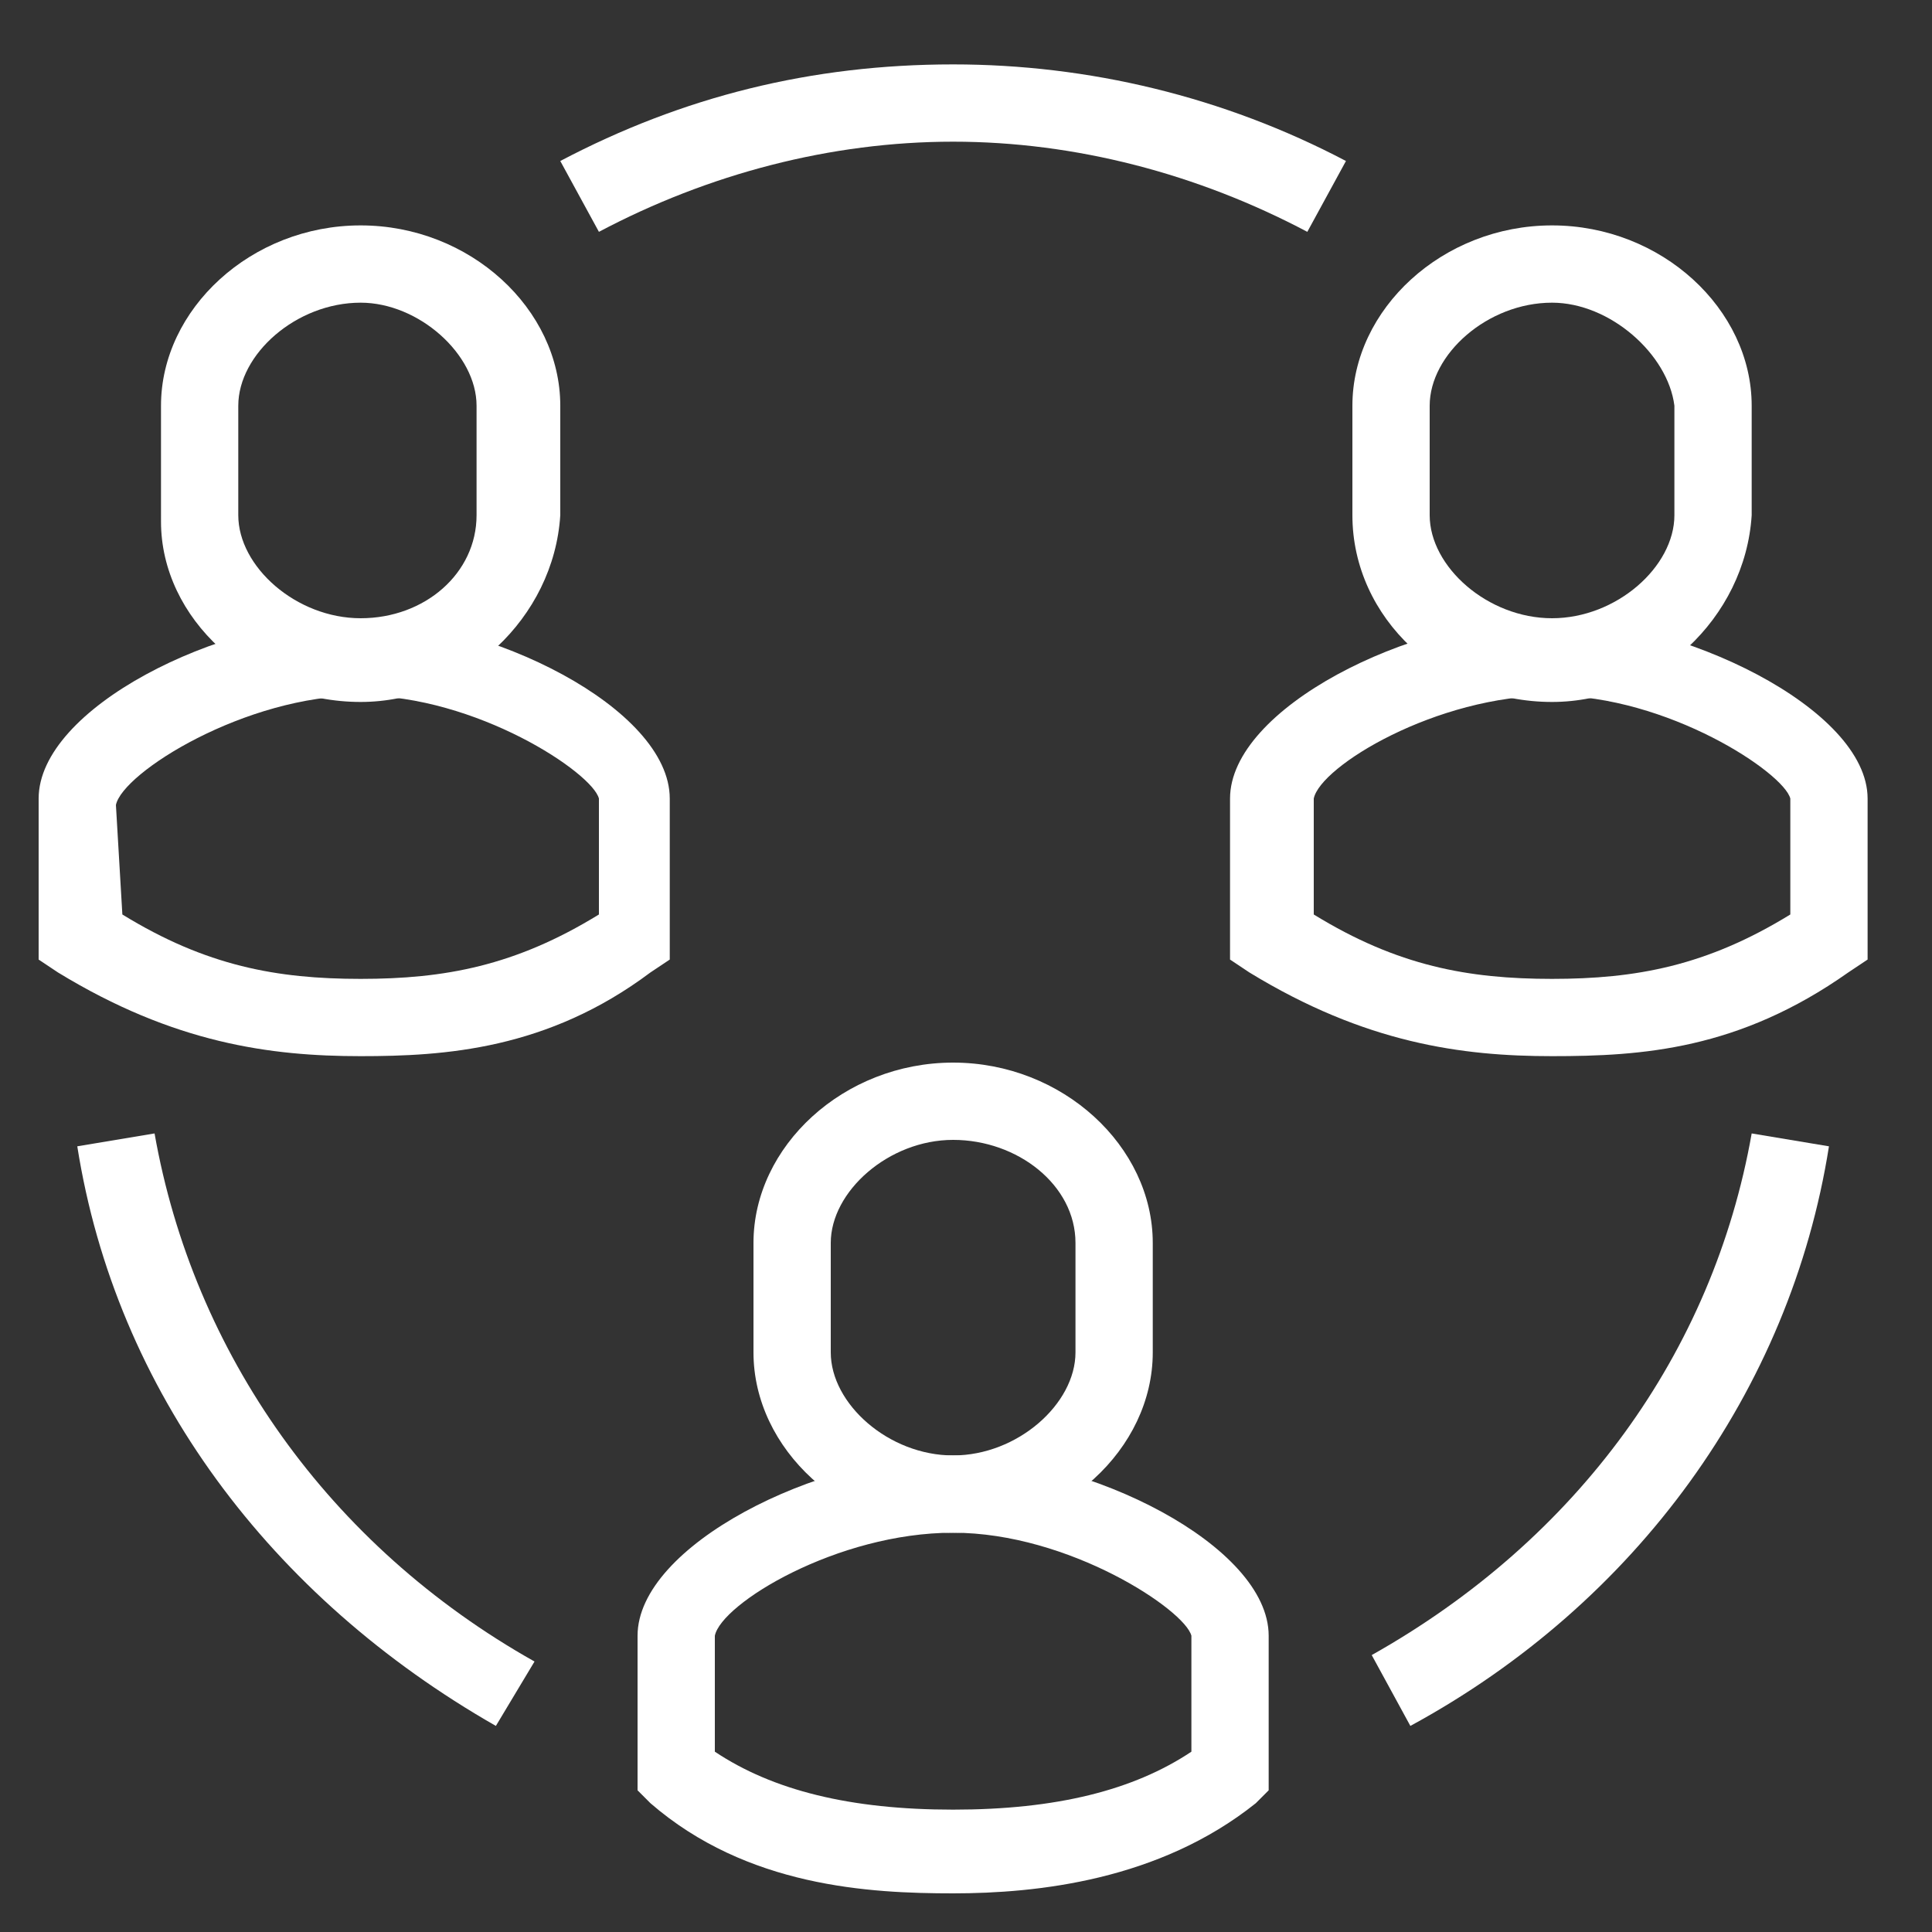 <?xml version="1.0" encoding="utf-8"?>
<!-- Generator: Adobe Illustrator 24.0.2, SVG Export Plug-In . SVG Version: 6.00 Build 0)  -->
<svg version="1.1" id="圖層_1" xmlns="http://www.w3.org/2000/svg" xmlns:xlink="http://www.w3.org/1999/xlink" x="0px" y="0px"
	 viewBox="0 0 30 30" style="enable-background:new 0 0 30 30;" xml:space="preserve">
<rect x="0" y="0" width="30" height="30" fill="#333333" stroke="none"/>
<style type="text/css">
	.st0{fill:#FFFFFF;}
</style>
<g>
	<path class="st0" d="M21.9,26.8l-0.6-1.1c3.2-1.8,5.3-4.7,5.9-8.1l1.2,0.2C27.8,21.6,25.4,24.9,21.9,26.8z"/>
	<path class="st0" d="M7.7,26.8c-3.5-2-5.9-5.2-6.5-9l1.2-0.2C3,21,5.1,24,8.3,25.8L7.7,26.8z"/>
	<path class="st0" d="M20.3,3.6c-1.7-0.9-3.6-1.4-5.5-1.4S11,2.7,9.3,3.6L8.7,2.5c1.9-1,3.9-1.5,6.1-1.5c2.1,0,4.2,0.5,6.1,1.5
		L20.3,3.6z"/>
	<path class="st0" d="M24.1,16.4c-1.4,0-2.9-0.2-4.7-1.3l-0.3-0.2v-2.5c0-1.4,2.8-2.8,4.9-2.8S29,11,29,12.4v2.5l-0.3,0.2
		C27,16.3,25.5,16.4,24.1,16.4z M20.4,14.2c1.3,0.8,2.4,1,3.7,1s2.4-0.2,3.7-1v-1.8c-0.1-0.4-1.9-1.6-3.7-1.6s-3.6,1.1-3.7,1.6
		L20.4,14.2z"/>
	<path class="st0" d="M24.1,10.9C22.4,10.9,21,9.6,21,8V6.3c0-1.5,1.4-2.8,3.1-2.8s3.1,1.3,3.1,2.8V8C27.1,9.6,25.7,10.9,24.1,10.9z
		 M24.1,4.7c-1,0-1.9,0.8-1.9,1.6V8c0,0.8,0.9,1.6,1.9,1.6s1.9-0.8,1.9-1.6V6.3C25.9,5.5,25,4.7,24.1,4.7z"/>
	<path class="st0" d="M14.8,29.4c-1.3,0-3.2-0.1-4.7-1.4l-0.2-0.2v-2.4c0-1.4,2.8-2.8,4.9-2.8s4.9,1.4,4.9,2.8v2.4L19.5,28
		C18,29.2,16.1,29.4,14.8,29.4z M11.1,27.2c0.9,0.6,2.1,0.9,3.7,0.9c1.6,0,2.8-0.3,3.7-0.9v-1.8c-0.1-0.4-1.9-1.6-3.7-1.6
		c-1.8,0-3.6,1.1-3.7,1.6L11.1,27.2z"/>
	<path class="st0" d="M14.8,23.8c-1.7,0-3.1-1.3-3.1-2.8v-1.7c0-1.5,1.4-2.8,3.1-2.8c1.7,0,3.1,1.3,3.1,2.8V21
		C17.9,22.5,16.5,23.8,14.8,23.8z M14.8,17.7c-1,0-1.9,0.8-1.9,1.6V21c0,0.8,0.9,1.6,1.9,1.6s1.9-0.8,1.9-1.6v-1.7
		C16.7,18.4,15.8,17.7,14.8,17.7z"/>
	<path class="st0" d="M5.6,16.4c-1.4,0-2.9-0.2-4.7-1.3l-0.3-0.2v-2.5c0-1.4,2.8-2.8,4.9-2.8s4.9,1.4,4.9,2.8v2.5l-0.3,0.2
		C8.5,16.3,6.9,16.4,5.6,16.4z M1.9,14.2c1.3,0.8,2.4,1,3.7,1s2.4-0.2,3.7-1v-1.8c-0.1-0.4-1.9-1.6-3.7-1.6S1.9,12,1.8,12.5
		L1.9,14.2z"/>
	<path class="st0" d="M5.6,10.9c-1.7,0-3.1-1.3-3.1-2.8V6.3c0-1.5,1.4-2.8,3.1-2.8s3.1,1.3,3.1,2.8V8C8.6,9.6,7.2,10.9,5.6,10.9z
		 M5.6,4.7c-1,0-1.9,0.8-1.9,1.6V8c0,0.8,0.9,1.6,1.9,1.6S7.4,8.9,7.4,8V6.3C7.4,5.5,6.5,4.7,5.6,4.7z"/>
</g>
</svg>

